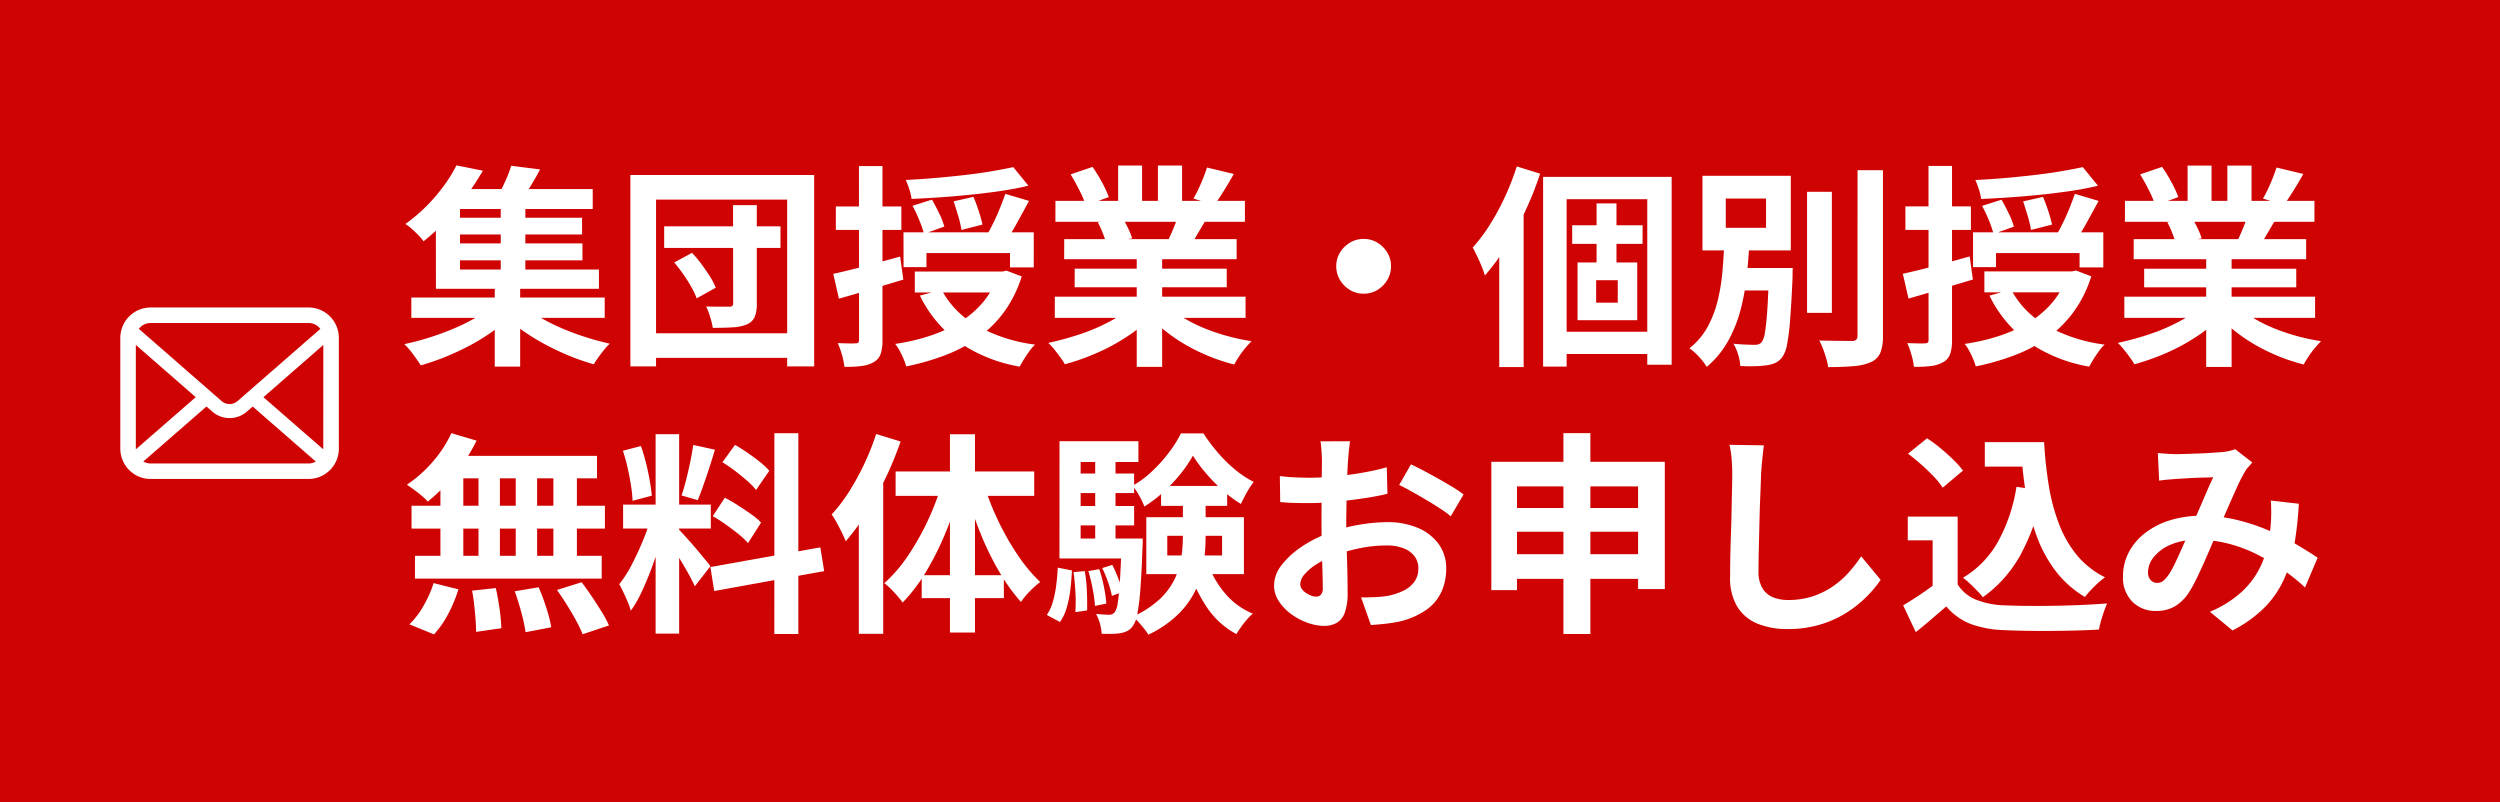 <svg xmlns="http://www.w3.org/2000/svg" width="187" height="60"><defs><clipPath id="a"><path data-name="長方形 22929" fill="#fff" d="M0 0h16.345v12.829H0z"/></clipPath></defs><g data-name="グループ 61517"><path data-name="長方形 22928" fill="#d00303" d="M0 0h187v60H0z"/><g data-name="グループ 61061"><g data-name="グループ 61060" transform="translate(9 23)" clip-path="url(#a)"><path data-name="パス 147665" d="M16.3 1.827a2.262 2.262 0 00-.468-.991 1.954 1.954 0 00-.152-.171A2.262 2.262 0 0014.077 0H2.267a2.265 2.265 0 00-1.6.665 2 2 0 00-.157.17 2.235 2.235 0 00-.466.991A2.2 2.2 0 000 2.267v8.295a2.254 2.254 0 00.188.9 2.222 2.222 0 00.476.7c.051.051.1.1.156.143a2.265 2.265 0 001.447.521h11.81a2.251 2.251 0 001.447-.523 1.957 1.957 0 00.156-.141 2.269 2.269 0 00.479-.7 2.242 2.242 0 00.186-.9V2.267a2.334 2.334 0 00-.042-.441M1.485 1.485a1.1 1.1 0 01.783-.325h11.81a1.091 1.091 0 01.783.325 1.078 1.078 0 01.1.116L8.769 7a.909.909 0 01-1.193 0L1.388 1.6a.822.822 0 01.1-.114m-.328 9.076V2.8l4.48 3.908-4.477 3.9a.327.327 0 010-.048m12.918 1.107H2.267a1.091 1.091 0 01-.548-.145l4.724-4.115.441.384a1.963 1.963 0 002.579 0l.437-.384 4.722 4.117a1.092 1.092 0 01-.548.145m1.107-1.107a.346.346 0 010 .048l-4.477-3.9 4.481-3.91z" fill="#fff"/></g></g><path data-name="パス 158738" d="M33.76 32.4l1.888.56a13.119 13.119 0 01-1.024 1.728 13.7 13.7 0 01-1.272 1.568A13.913 13.913 0 0132 37.52a3.538 3.538 0 00-.448-.432q-.288-.24-.592-.464t-.528-.368a9.451 9.451 0 001.92-1.7A8.726 8.726 0 0033.76 32.4zm-.128 1.7h11.024v1.68H33.168zm-2.848 3.728h14.464v1.712H30.784zm.256 3.744h13.968v1.708H31.04zm4.752-6.88h1.6v7.776h-1.6zm-2.848 0h1.712v7.788h-1.712zm5.632 0h1.6v7.788h-1.6zm2.816 0h1.76v7.788h-1.76zm-6.08 9.488l1.776-.192q.16.72.28 1.568a13.062 13.062 0 01.132 1.436l-1.888.272q0-.384-.04-.912t-.1-1.1q-.064-.58-.16-1.076zm3.184.048l1.792-.3q.208.464.4 1.008t.336 1.056a7.905 7.905 0 01.208.928l-1.92.368A11.989 11.989 0 0039 45.824q-.232-.864-.5-1.6zm3.168-.1l1.84-.576q.384.5.768 1.072t.736 1.144a7.83 7.83 0 01.544 1.016l-1.968.656a10.444 10.444 0 00-.484-1.008q-.312-.576-.688-1.176t-.748-1.128zm-9.232-.512l1.856.464a10.141 10.141 0 01-.752 1.82 7.228 7.228 0 01-1.072 1.552l-1.84-.752a6.052 6.052 0 001.04-1.36 8.238 8.238 0 00.768-1.724zM49.04 32.48h1.76v14.912h-1.76zm-2.432 5.264h6.56v1.792h-6.56zm2.08.944l1.072.528q-.208.8-.48 1.688t-.608 1.768q-.336.88-.7 1.656a8.608 8.608 0 01-.788 1.352 4.989 4.989 0 00-.232-.664q-.152-.36-.32-.712t-.312-.604a8.812 8.812 0 00.936-1.464q.456-.872.84-1.808a13.691 13.691 0 00.592-1.74zm2.1.928q.128.128.376.4t.552.616q.3.344.584.688t.512.616a4.943 4.943 0 01.328.416l-1.168 1.5q-.16-.352-.416-.824t-.56-.976q-.3-.5-.592-.952t-.5-.736zm-4.192-5.9l1.344-.352a12.867 12.867 0 01.376 1.248q.168.672.28 1.312t.16 1.152l-1.44.384a9.221 9.221 0 00-.12-1.16q-.1-.648-.256-1.328a12.83 12.83 0 00-.348-1.26zm5.264-.432l1.616.352q-.192.656-.416 1.344t-.448 1.32q-.224.632-.416 1.112l-1.216-.352q.176-.512.344-1.176t.312-1.352q.14-.692.22-1.252zm6.064-.88h1.792v15.02H57.92zm-4.788 10.012l8.224-1.472.288 1.776-8.224 1.488zm.9-7.84l.944-1.3q.448.256.936.592t.928.688a4.985 4.985 0 01.7.656l-.992 1.44a4.594 4.594 0 00-.664-.688q-.424-.368-.9-.736t-.956-.652zm-.72 4.032l.9-1.376a10.8 10.8 0 01.984.568q.512.328.976.656a5.068 5.068 0 01.752.632l-.976 1.536a5.114 5.114 0 00-.7-.664q-.448-.36-.952-.72a11.2 11.2 0 00-.988-.632zm12.224-6.144l1.824.56a26.672 26.672 0 01-1.112 2.712 26.045 26.045 0 01-1.412 2.592 16.168 16.168 0 01-1.576 2.152q-.1-.24-.28-.616t-.392-.76a5.523 5.523 0 00-.384-.624 11.629 11.629 0 001.3-1.7 18.682 18.682 0 001.14-2.08 18.981 18.981 0 00.888-2.236zm-1.3 4.436l1.824-1.824v12.332H64.24zm6.816-4.416h1.872v14.828h-1.872zm-4.064 2.784H77.36v1.824H66.992zm1.952 7.76h6.144v1.712h-6.144zm4.672-6.736A19.854 19.854 0 0074.688 39a19.518 19.518 0 001.456 2.544 12.045 12.045 0 001.664 1.992 5.972 5.972 0 00-.76.672 5.723 5.723 0 00-.68.816 13.914 13.914 0 01-1.648-2.3 21.885 21.885 0 01-1.408-2.9 31.668 31.668 0 01-1.072-3.152zm-3.152-.16l1.392.384a27.315 27.315 0 01-1.1 3.264 21.866 21.866 0 01-1.472 2.96 12.855 12.855 0 01-1.764 2.332q-.16-.224-.4-.5t-.5-.536a5.62 5.62 0 00-.472-.416 10.712 10.712 0 001.752-2.028 18.842 18.842 0 001.488-2.624 19.7 19.7 0 001.076-2.84zm16.848 3.948v1.472h4.1V40.08zm-1.568-1.392h7.3v4.256h-7.3zm3.488-4.608a9.677 9.677 0 01-.912 1.344 11.842 11.842 0 01-1.256 1.344 9.965 9.965 0 01-1.464 1.12 5.608 5.608 0 00-.384-.808 4.98 4.98 0 00-.5-.744 7.493 7.493 0 001.464-1.088 11.074 11.074 0 001.256-1.4 8.9 8.9 0 00.9-1.432h1.68a13.333 13.333 0 001.072 1.432 10.474 10.474 0 001.3 1.28 7.381 7.381 0 001.392.92 5.831 5.831 0 00-.52.792q-.264.472-.44.856a9.191 9.191 0 01-1.36-1.016 13.363 13.363 0 01-1.248-1.272 10.265 10.265 0 01-.98-1.328zm-.752 2.928h1.7v3.136a14.536 14.536 0 01-.14 1.956 7.027 7.027 0 01-.576 1.968 6.413 6.413 0 01-1.288 1.832 8.322 8.322 0 01-2.276 1.572 4.48 4.48 0 00-.328-.456q-.2-.248-.424-.5a3.026 3.026 0 00-.416-.392 7.471 7.471 0 002.008-1.3 5.161 5.161 0 001.12-1.5 5.655 5.655 0 00.5-1.608 10.989 10.989 0 00.12-1.6zm1.856 5.1a7.08 7.08 0 001.288 2.264 5.4 5.4 0 002.088 1.528 4.266 4.266 0 00-.44.44q-.232.268-.44.56t-.352.528a6.127 6.127 0 01-2.216-2.02 11.233 11.233 0 01-1.384-2.928zm-3.488-5.76h4.944v1.492h-4.944zm-6.688-.928h4.672v1.46H80.16zm0 2.432h4.672V39.3H80.16zm-.912 2.432h5.488v1.488h-5.488zM81.92 33.9h1.52v7.2h-1.52zm.528 8.592l.752-.24a9.622 9.622 0 01.456 1.04 6.292 6.292 0 01.3.992l-.784.288a7.921 7.921 0 00-.28-1.008 8.44 8.44 0 00-.444-1.064zm-1.04.224l.816-.144a10.32 10.32 0 01.352 1.336 9.667 9.667 0 01.176 1.24l-.848.176a10.423 10.423 0 00-.168-1.256 12.257 12.257 0 00-.328-1.348zm-1.1.08l.832-.08a10.93 10.93 0 01.16 1.528q.032.824.016 1.416l-.88.128a11.559 11.559 0 00.008-1.44Q80.4 43.52 80.3 42.8zm-1.184-.336l1.056.208q-.032.736-.12 1.456a8.1 8.1 0 01-.272 1.336 3.576 3.576 0 01-.5 1.064L78.3 46a3.3 3.3 0 00.448-.968A8.286 8.286 0 0079 43.816q.088-.664.12-1.352zm.128-9.456h5.9v1.552h-4.32v6.752h-1.584zm4.656 7.28h1.568v.24q0 .24-.016.4-.064 1.936-.16 3.136a17.282 17.282 0 01-.224 1.848 2.188 2.188 0 01-.32.888 1.243 1.243 0 01-.416.392 1.661 1.661 0 01-.528.168 3.633 3.633 0 01-.616.056q-.376.008-.792-.008a3.6 3.6 0 00-.132-.764 2.981 2.981 0 00-.288-.72q.32.032.576.048t.416.016a.5.5 0 00.224-.048.637.637 0 00.192-.16 1.676 1.676 0 00.216-.688q.088-.528.16-1.616t.132-2.912zm17.072-7.28l-.048.392q-.032.264-.056.528t-.04.472q-.032.464-.056 1.016t-.04 1.136q-.016.584-.024 1.176t-.016 1.156q0 .656.016 1.448t.044 1.572q.024.776.032 1.416t.008.984a4.313 4.313 0 01-.216 1.54 1.406 1.406 0 01-.616.76 1.923 1.923 0 01-.928.216 3.7 3.7 0 01-1.232-.232 4.731 4.731 0 01-1.224-.648 3.71 3.71 0 01-.928-.968 2.141 2.141 0 01-.356-1.192 2.5 2.5 0 01.58-1.528 6.336 6.336 0 011.552-1.4 9.149 9.149 0 012.088-1.024 11.61 11.61 0 012.208-.584 12.929 12.929 0 012.048-.184 5.8 5.8 0 012.224.408 3.7 3.7 0 011.584 1.192 3.043 3.043 0 01.592 1.888 4.131 4.131 0 01-.352 1.712 3.4 3.4 0 01-1.124 1.352 5.881 5.881 0 01-2.06.892q-.54.108-1.08.164t-1.016.088l-.736-2.064q.544 0 1.048-.024a8.849 8.849 0 00.92-.088 4.819 4.819 0 001.184-.384 2.187 2.187 0 00.832-.672 1.635 1.635 0 00.3-.992 1.475 1.475 0 00-.292-.928 1.881 1.881 0 00-.824-.592 3.349 3.349 0 00-1.232-.208 10.306 10.306 0 00-2.044.208 11.905 11.905 0 00-1.976.576 6.989 6.989 0 00-1.264.632 3.833 3.833 0 00-.88.744 1.172 1.172 0 00-.32.736.608.608 0 00.12.36 1.186 1.186 0 00.312.3 1.815 1.815 0 00.392.2 1.044 1.044 0 00.344.072.514.514 0 00.372-.14.741.741 0 00.144-.536q0-.432-.024-1.24t-.048-1.8q-.024-.992-.024-1.968 0-.672.008-1.36t.008-1.312q0-.624.008-1.1t.008-.752q0-.176-.016-.448t-.04-.552a2.872 2.872 0 00-.056-.408zm4.56 1.728q.608.288 1.368.7t1.456.824a10.962 10.962 0 011.112.728l-.96 1.632a8.423 8.423 0 00-.792-.576q-.488-.32-1.056-.656t-1.1-.632q-.528-.3-.912-.472zm-9.808.88q.7.08 1.24.1t.968.024q.624 0 1.376-.056t1.536-.16q.784-.1 1.528-.248t1.352-.32l.048 1.984q-.68.164-1.46.288t-1.576.216q-.792.1-1.5.144T98 37.632q-.8 0-1.312-.016t-.928-.064zm15.82-1.068h12.976v9.52h-2v-7.68h-9.056v7.76h-1.92zM112.816 38h10.656v1.776h-10.656zm-.016 3.456h10.7V43.3h-10.7zm4.144-9.056h2.016v15.024h-2.016zm14.992.912q-.064.5-.12 1.072t-.088 1.056q-.016.656-.056 1.592t-.064 1.96l-.048 2.016q-.024.992-.024 1.728a2.376 2.376 0 00.3 1.272 1.644 1.644 0 00.792.672 2.973 2.973 0 001.12.2 5.851 5.851 0 001.808-.264 5.991 5.991 0 001.484-.716 6.446 6.446 0 001.208-1.04 10.289 10.289 0 00.968-1.248l1.456 1.76a8.649 8.649 0 01-1.008 1.216 8.732 8.732 0 01-1.48 1.2 7.935 7.935 0 01-1.976.912 8.244 8.244 0 01-2.48.352 5.842 5.842 0 01-2.28-.408 3.185 3.185 0 01-1.5-1.264 4.119 4.119 0 01-.536-2.216q0-.656.016-1.5t.048-1.752q.032-.912.048-1.784t.032-1.576q.016-.7.016-1.12 0-.576-.048-1.128a7.345 7.345 0 00-.16-1.032zm16.528-.24h3.392V34.9h-3.392zm2.416 0h2.02a30.585 30.585 0 00.352 3.264 14.411 14.411 0 00.768 2.872 8.392 8.392 0 001.34 2.328 6.456 6.456 0 002.1 1.648 4.422 4.422 0 00-.52.416q-.28.256-.544.536a5.594 5.594 0 00-.44.52 7.694 7.694 0 01-2.144-1.88 9.78 9.78 0 01-1.4-2.5 15.97 15.97 0 01-.816-2.992 30.88 30.88 0 01-.392-3.344h-.32zm-.048 3.344l1.968.272a15.96 15.96 0 01-1.616 4.72 9.554 9.554 0 01-2.864 3.264 5.059 5.059 0 00-.408-.464q-.264-.272-.56-.552a5.1 5.1 0 00-.52-.44 7.254 7.254 0 002.648-2.752 12.524 12.524 0 001.352-4.048zm-4.4 2.224v5.9h-1.872v-4.124h-1.86V38.64zm0 5.072a2.908 2.908 0 001.392 1.152 6.278 6.278 0 002.144.416q.7.032 1.672.04t2.04-.008q1.072-.016 2.1-.064t1.832-.112q-.1.224-.224.576t-.232.72a6.189 6.189 0 00-.152.656q-.72.048-1.648.072t-1.9.032q-.976.008-1.888-.008t-1.632-.048a8.158 8.158 0 01-2.512-.456 4.525 4.525 0 01-1.84-1.32q-.528.448-1.08.928t-1.204.992l-.944-2q.56-.336 1.168-.736t1.168-.832zm-3.712-9.776l1.424-1.152a10.581 10.581 0 011.008.744q.512.424.96.864a6.98 6.98 0 01.72.808l-1.52 1.28a5.434 5.434 0 00-.664-.832q-.424-.448-.936-.9t-.992-.812zm18.688-.048q.336.032.712.056t.632.024q.352 0 .808-.016l.936-.032q.48-.016.912-.048t.7-.048a3.744 3.744 0 00.584-.08 3.457 3.457 0 00.5-.144l1.28.992q-.16.192-.3.344a1.568 1.568 0 00-.24.328 11.985 11.985 0 00-.624 1.224q-.352.776-.744 1.672t-.756 1.74q-.24.544-.5 1.152t-.528 1.208q-.272.6-.528 1.12t-.5.9a3.33 3.33 0 01-1.064 1.072 2.788 2.788 0 01-1.424.348 2.417 2.417 0 01-1.764-.692 2.54 2.54 0 01-.7-1.9 3.832 3.832 0 01.432-1.792 4.388 4.388 0 011.224-1.448 5.857 5.857 0 011.864-.952 7.833 7.833 0 012.352-.336 11.173 11.173 0 012.688.32 14.862 14.862 0 012.424.816 18.93 18.93 0 012.032 1.032q.9.536 1.544.968l-.944 2.224a14.55 14.55 0 00-1.616-1.3 16.472 16.472 0 00-1.912-1.14 10.83 10.83 0 00-2.16-.824 9.212 9.212 0 00-2.376-.3 4.867 4.867 0 00-1.992.368 3.222 3.222 0 00-1.256.92 1.836 1.836 0 00-.432 1.136.82.82 0 00.2.592.634.634 0 00.472.208.715.715 0 00.432-.128 2.027 2.027 0 00.4-.432 4.989 4.989 0 00.408-.688q.2-.4.416-.88t.432-.976q.216-.5.424-.96.288-.64.592-1.336t.584-1.352q.28-.656.52-1.152-.24.016-.592.024t-.744.024q-.392.016-.768.04l-.648.04q-.24.016-.616.048t-.68.08zm10.544 3.792a26.928 26.928 0 01-.344 3.112 10.391 10.391 0 01-.784 2.576 7.324 7.324 0 01-1.464 2.1 9.488 9.488 0 01-2.368 1.688L165.3 45.76a8.214 8.214 0 002.36-1.472 6.235 6.235 0 001.34-1.744 7.171 7.171 0 00.632-1.784 12.263 12.263 0 00.224-1.576q.032-.464.032-.92t-.032-.824z" fill="#fff"/><path data-name="パス 158737" d="M30.768 22.256h14.464v1.52H30.768zm3.072-5.968h9.7v1.248h-9.7zm0 1.92h9.728v1.264H33.84zm-.384-4.064h10.88v1.488h-10.88zm4 .944h1.84V20.7h-1.84zm-.448 6.144h1.9v6.192h-1.9zm-.16 1.648l1.44.72a12.167 12.167 0 01-1.4 1.16 15.327 15.327 0 01-1.7 1.056 19.528 19.528 0 01-1.856.872 17.436 17.436 0 01-1.856.64q-.228-.352-.576-.828a5.975 5.975 0 00-.656-.76q.912-.192 1.856-.488t1.832-.672a15.149 15.149 0 001.64-.808 7.889 7.889 0 001.276-.892zm2.288-.048a8.369 8.369 0 001.256.9 13.984 13.984 0 001.6.808q.872.376 1.8.672t1.824.5a3.285 3.285 0 00-.432.456q-.224.28-.432.568a5.868 5.868 0 00-.336.512 16.918 16.918 0 01-1.848-.64 18.994 18.994 0 01-1.824-.864 16.668 16.668 0 01-1.672-1.032 12.48 12.48 0 01-1.408-1.144zm-.9-10.432l2.16.272q-.368.7-.776 1.36t-.744 1.1l-1.7-.32q.288-.528.592-1.2a9.5 9.5 0 00.472-1.212zm-4.1-.032l1.984.4q-.544.928-1.2 1.84a19.387 19.387 0 01-1.456 1.784 15.291 15.291 0 01-1.784 1.656 3.711 3.711 0 00-.384-.456q-.24-.248-.5-.48a3.592 3.592 0 00-.472-.36 12.121 12.121 0 001.624-1.384 13.346 13.346 0 001.288-1.52 10.839 10.839 0 00.908-1.48zM32.6 15.12h1.808v5.04H44.8v1.44H32.608zm17.08 1.808h8.7v1.616h-8.7zm5.152-1.584h1.776V22.7a2.574 2.574 0 01-.16 1.016 1.1 1.1 0 01-.592.552 3.215 3.215 0 01-1.04.216q-.624.04-1.5.04a5.3 5.3 0 00-.192-.8 6.042 6.042 0 00-.3-.8q.528.016 1.04.016h.672a.376.376 0 00.24-.056.282.282 0 00.064-.216zm-4.4 4.288l1.328-.72a8.785 8.785 0 01.712.848q.344.464.632.92a4.68 4.68 0 01.432.84l-1.424.8a5.394 5.394 0 00-.392-.84 11.179 11.179 0 00-.6-.952q-.336-.48-.688-.896zm-3.28-6.544H60.9v14.32h-2.02v-12.48h-9.808v12.48h-1.92zm1.136 11.84h11.36v1.84h-11.36zm27.5-12.432l1.136 1.392q-.912.224-1.984.384t-2.224.28q-1.152.12-2.3.2t-2.232.128a3.585 3.585 0 00-.168-.72 7.5 7.5 0 00-.264-.7q1.056-.048 2.168-.144t2.18-.216q1.056-.12 2.008-.28t1.684-.32zm-7.536 2.9l1.456-.464q.272.464.544 1.032a5.906 5.906 0 01.384.984l-1.52.544a8.069 8.069 0 00-.352-1.016 10.723 10.723 0 00-.508-1.084zm3.072-.336l1.488-.336q.208.48.4 1.072a8.679 8.679 0 01.276 1.004l-1.568.4a8.4 8.4 0 00-.24-1.024q-.18-.608-.352-1.12zm3.872-.56l1.776.528q-.432.8-.888 1.624t-.84 1.384l-1.408-.48q.24-.416.5-.952t.48-1.088q.224-.556.384-1.016zm-7.616 2.88h9.744V20h-1.776v-1.072H69.3v1.056h-1.712zm.848 2.928h6.816v1.568h-6.816zm6.224 0h.336l.3-.064 1.136.432a9.129 9.129 0 01-1.3 2.632 8.694 8.694 0 01-1.94 1.932 10.821 10.821 0 01-2.484 1.328 18.739 18.739 0 01-2.912.84 4.3 4.3 0 00-.2-.56 6.737 6.737 0 00-.3-.624 3.194 3.194 0 00-.328-.5 15.126 15.126 0 002.656-.624 10.555 10.555 0 002.24-1.048 7 7 0 001.72-1.5 6.125 6.125 0 001.08-2.008zm-4.224 1.36a6.679 6.679 0 002.648 2.7 11.938 11.938 0 004.348 1.408 3.355 3.355 0 00-.424.488q-.216.3-.408.608t-.32.552a11.415 11.415 0 01-4.56-1.84 9.257 9.257 0 01-2.9-3.472zm-8.1-1.184q.96-.208 2.3-.56t2.7-.736l.24 1.728-2.488.744q-1.256.376-2.328.68zm.192-5.04h4.9V17.2h-4.9zm1.728-3.024h1.76v12.988a3.285 3.285 0 01-.128 1.048 1.143 1.143 0 01-.5.616 2.409 2.409 0 01-.9.3 8.039 8.039 0 01-1.32.064 5.122 5.122 0 00-.176-.872 6.073 6.073 0 00-.32-.9q.432.016.808.024a4.666 4.666 0 00.52-.008.309.309 0 00.208-.056.309.309 0 00.056-.216zM78.9 22.192h14.268v1.584H78.9zm.048-7.168H93.12v1.568H78.944zm.656 2.864H92.5v1.5H79.6zm.784 2.208H91.76v1.392H80.384zm4.64-1.456h1.9v8.8h-1.9zm-1.392-6.256h1.792v3.392h-1.792zm2.976 0h1.808v3.28h-1.808zM84.672 22.9l1.52.688a9.7 9.7 0 01-1.816 1.54 14.884 14.884 0 01-2.276 1.248 17.448 17.448 0 01-2.448.872 4.609 4.609 0 00-.352-.536q-.216-.3-.448-.584a4.48 4.48 0 00-.44-.48 21.834 21.834 0 002.392-.656 14 14 0 002.2-.944 8.1 8.1 0 001.668-1.148zm2.64-.048a6.9 6.9 0 001.184.9 10.829 10.829 0 001.512.768 14.871 14.871 0 001.744.6 15.88 15.88 0 001.864.4q-.224.224-.472.52a6.758 6.758 0 00-.464.624q-.216.328-.36.6a13.829 13.829 0 01-1.88-.616 14.41 14.41 0 01-1.752-.856 12.32 12.32 0 01-1.568-1.072 9.115 9.115 0 01-1.3-1.264zm2.976-10.32l2 .48q-.368.656-.752 1.272t-.7 1.048l-1.568-.48q.192-.32.384-.728t.36-.832q.164-.428.276-.764zm-2.112 3.424l2.032.48q-.336.56-.64 1.08t-.544.888l-1.632-.448q.208-.448.432-1a10 10 0 00.352-1.004zm-8.1-2.912l1.648-.56a11.309 11.309 0 01.7 1.144 7.624 7.624 0 01.512 1.112l-1.728.64a5.933 5.933 0 00-.464-1.136q-.328-.66-.664-1.204zm2.032 3.584l1.872-.3a7.636 7.636 0 01.408.76 5.478 5.478 0 01.3.744l-1.952.336a7.022 7.022 0 00-.256-.752 6.032 6.032 0 00-.368-.792zM102 17.872a1.932 1.932 0 011.032.28 2.207 2.207 0 01.736.736 1.932 1.932 0 01.28 1.032 1.944 1.944 0 01-.28 1.024 2.183 2.183 0 01-.736.744 1.932 1.932 0 01-1.032.28 1.944 1.944 0 01-1.024-.28 2.16 2.16 0 01-.744-.744 1.944 1.944 0 01-.28-1.024 1.932 1.932 0 01.28-1.032 2.183 2.183 0 01.744-.736 1.944 1.944 0 011.024-.28zm13.424-4.64h9.616V27.28h-1.824V14.9h-6.032v12.524h-1.76zm2.176 3.616h5.264v1.392H117.6zm-1.264 7.968h7.764v1.664h-7.76zm3.088-9.6h1.488v5.152h-1.488zm-.032 5.744v1.68h1.616v-1.68zM118 19.632h4.464v4.32H118zm-4.544-7.184l1.744.544a25.148 25.148 0 01-1.1 2.776 24.758 24.758 0 01-1.416 2.64 16.194 16.194 0 01-1.616 2.2 5.983 5.983 0 00-.224-.64q-.16-.4-.352-.8t-.332-.656a12.147 12.147 0 001.288-1.712 18.051 18.051 0 001.128-2.088 19.856 19.856 0 00.88-2.264zm-1.312 4.4l1.808-1.808.016.016v12.4h-1.824zm23.024-2.5h1.856v9.056h-1.856zm3.776-1.616h1.9V25.1a3.293 3.293 0 01-.2 1.3 1.388 1.388 0 01-.7.688 4.081 4.081 0 01-1.3.3q-.8.072-1.9.072a3.519 3.519 0 00-.144-.648q-.1-.364-.24-.724a4.536 4.536 0 00-.28-.616q.784.016 1.488.024t.944.008a.5.5 0 00.328-.088.392.392 0 00.1-.312zm-9.456 7.316h3.68v1.68h-3.68zm2.832 0h1.78l-.008.136q-.008.136-.008.3v.264q-.084 1.94-.184 3.164a15.746 15.746 0 01-.232 1.872 2.352 2.352 0 01-.36.936 1.413 1.413 0 01-.528.432 2.378 2.378 0 01-.672.176 7.5 7.5 0 01-.848.064q-.528.016-1.088-.016a3.458 3.458 0 00-.16-.856 3.441 3.441 0 00-.352-.808q.5.048.936.064t.648.016a.946.946 0 00.3-.04.546.546 0 00.232-.168 1.585 1.585 0 00.24-.712q.1-.552.176-1.648t.128-2.888zm-3.232-5.2v2.192h3.012v-2.192zm-1.744-1.7h6.608v5.584h-6.608zm1.632 5.072h1.872q-.064 1.264-.208 2.552a16.513 16.513 0 01-.472 2.5 9.871 9.871 0 01-.928 2.272 7 7 0 01-1.576 1.9 4.575 4.575 0 00-.576-.752 4.256 4.256 0 00-.72-.64 5.234 5.234 0 001.36-1.6 8.138 8.138 0 00.752-1.952 14.06 14.06 0 00.352-2.128q.096-1.092.144-2.148zm26.816-5.72l1.136 1.392q-.912.224-1.984.384t-2.224.28q-1.152.12-2.3.2t-2.232.128a3.585 3.585 0 00-.168-.72 7.5 7.5 0 00-.264-.7q1.056-.048 2.168-.144t2.176-.22q1.056-.12 2.008-.28t1.684-.32zm-7.536 2.9l1.456-.464q.272.464.544 1.032a5.906 5.906 0 01.384.984l-1.52.544a8.069 8.069 0 00-.352-1.016 10.723 10.723 0 00-.512-1.088zm3.072-.336l1.488-.336q.208.48.4 1.072a8.679 8.679 0 01.272 1l-1.568.4a8.4 8.4 0 00-.24-1.024q-.18-.608-.352-1.12zm3.872-.564l1.776.528q-.432.8-.888 1.624t-.84 1.384l-1.408-.48q.24-.416.5-.952t.48-1.088q.22-.556.38-1.016zm-7.616 2.88h9.744V20h-1.776v-1.072H149.3v1.056h-1.716zm.848 2.92h6.816v1.568h-6.816zm6.224 0h.336l.3-.064 1.136.432a9.129 9.129 0 01-1.3 2.632 8.694 8.694 0 01-1.944 1.94 10.82 10.82 0 01-2.484 1.328 18.739 18.739 0 01-2.912.84 4.3 4.3 0 00-.2-.56 6.737 6.737 0 00-.3-.624 3.194 3.194 0 00-.328-.5 15.126 15.126 0 002.656-.624 10.555 10.555 0 002.24-1.048 7 7 0 001.72-1.5 6.125 6.125 0 001.08-2.008zm-4.224 1.36a6.679 6.679 0 002.648 2.7 11.938 11.938 0 004.344 1.416 3.355 3.355 0 00-.424.488q-.216.3-.408.608t-.32.552a11.415 11.415 0 01-4.56-1.84 9.257 9.257 0 01-2.9-3.472zm-8.1-1.184q.96-.208 2.3-.56t2.7-.736l.24 1.728-2.488.744q-1.256.376-2.328.68zm.192-5.04h4.9V17.2h-4.9zm1.728-3.024h1.76v12.996a3.285 3.285 0 01-.132 1.048 1.143 1.143 0 01-.5.616 2.409 2.409 0 01-.9.3 8.039 8.039 0 01-1.32.064 5.122 5.122 0 00-.176-.872 6.073 6.073 0 00-.32-.9q.432.016.808.024a4.666 4.666 0 00.52-.008.309.309 0 00.208-.056.309.309 0 00.056-.216zm14.648 9.78h14.268v1.584H158.9zm.048-7.168h14.172v1.568h-14.176zm.652 2.864h12.9v1.5h-12.9zm.784 2.212h11.376v1.392h-11.376zm4.64-1.456h1.9v8.8h-1.9zm-1.392-6.256h1.792v3.392h-1.792zm2.976 0h1.808v3.28h-1.808zM164.672 22.9l1.52.688a9.7 9.7 0 01-1.816 1.54 14.884 14.884 0 01-2.276 1.248 17.448 17.448 0 01-2.448.872 4.609 4.609 0 00-.352-.536q-.216-.3-.448-.584a4.479 4.479 0 00-.44-.48 21.834 21.834 0 002.392-.656 14 14 0 002.2-.944 8.1 8.1 0 001.668-1.148zm2.64-.048a6.9 6.9 0 001.184.9 10.828 10.828 0 001.512.768 14.871 14.871 0 001.744.6 15.88 15.88 0 001.864.4q-.224.224-.472.52a6.757 6.757 0 00-.464.624q-.216.328-.36.6a13.829 13.829 0 01-1.88-.616 14.41 14.41 0 01-1.752-.856 12.32 12.32 0 01-1.568-1.072 9.115 9.115 0 01-1.3-1.264zm2.976-10.32l2 .48q-.368.656-.752 1.272t-.7 1.048l-1.568-.48q.192-.32.384-.728t.36-.832q.164-.428.276-.764zm-2.112 3.424l2.032.48q-.336.56-.64 1.08t-.544.888l-1.632-.448q.208-.448.432-1a10 10 0 00.352-1.004zm-8.1-2.912l1.648-.56a11.308 11.308 0 01.7 1.144 7.623 7.623 0 01.512 1.112l-1.728.64a5.933 5.933 0 00-.464-1.136q-.328-.66-.664-1.204zm2.032 3.584l1.872-.3a7.635 7.635 0 01.408.76 5.477 5.477 0 01.3.744l-1.952.336a7.022 7.022 0 00-.256-.752 6.031 6.031 0 00-.368-.792z" fill="#fff"/></g></svg>